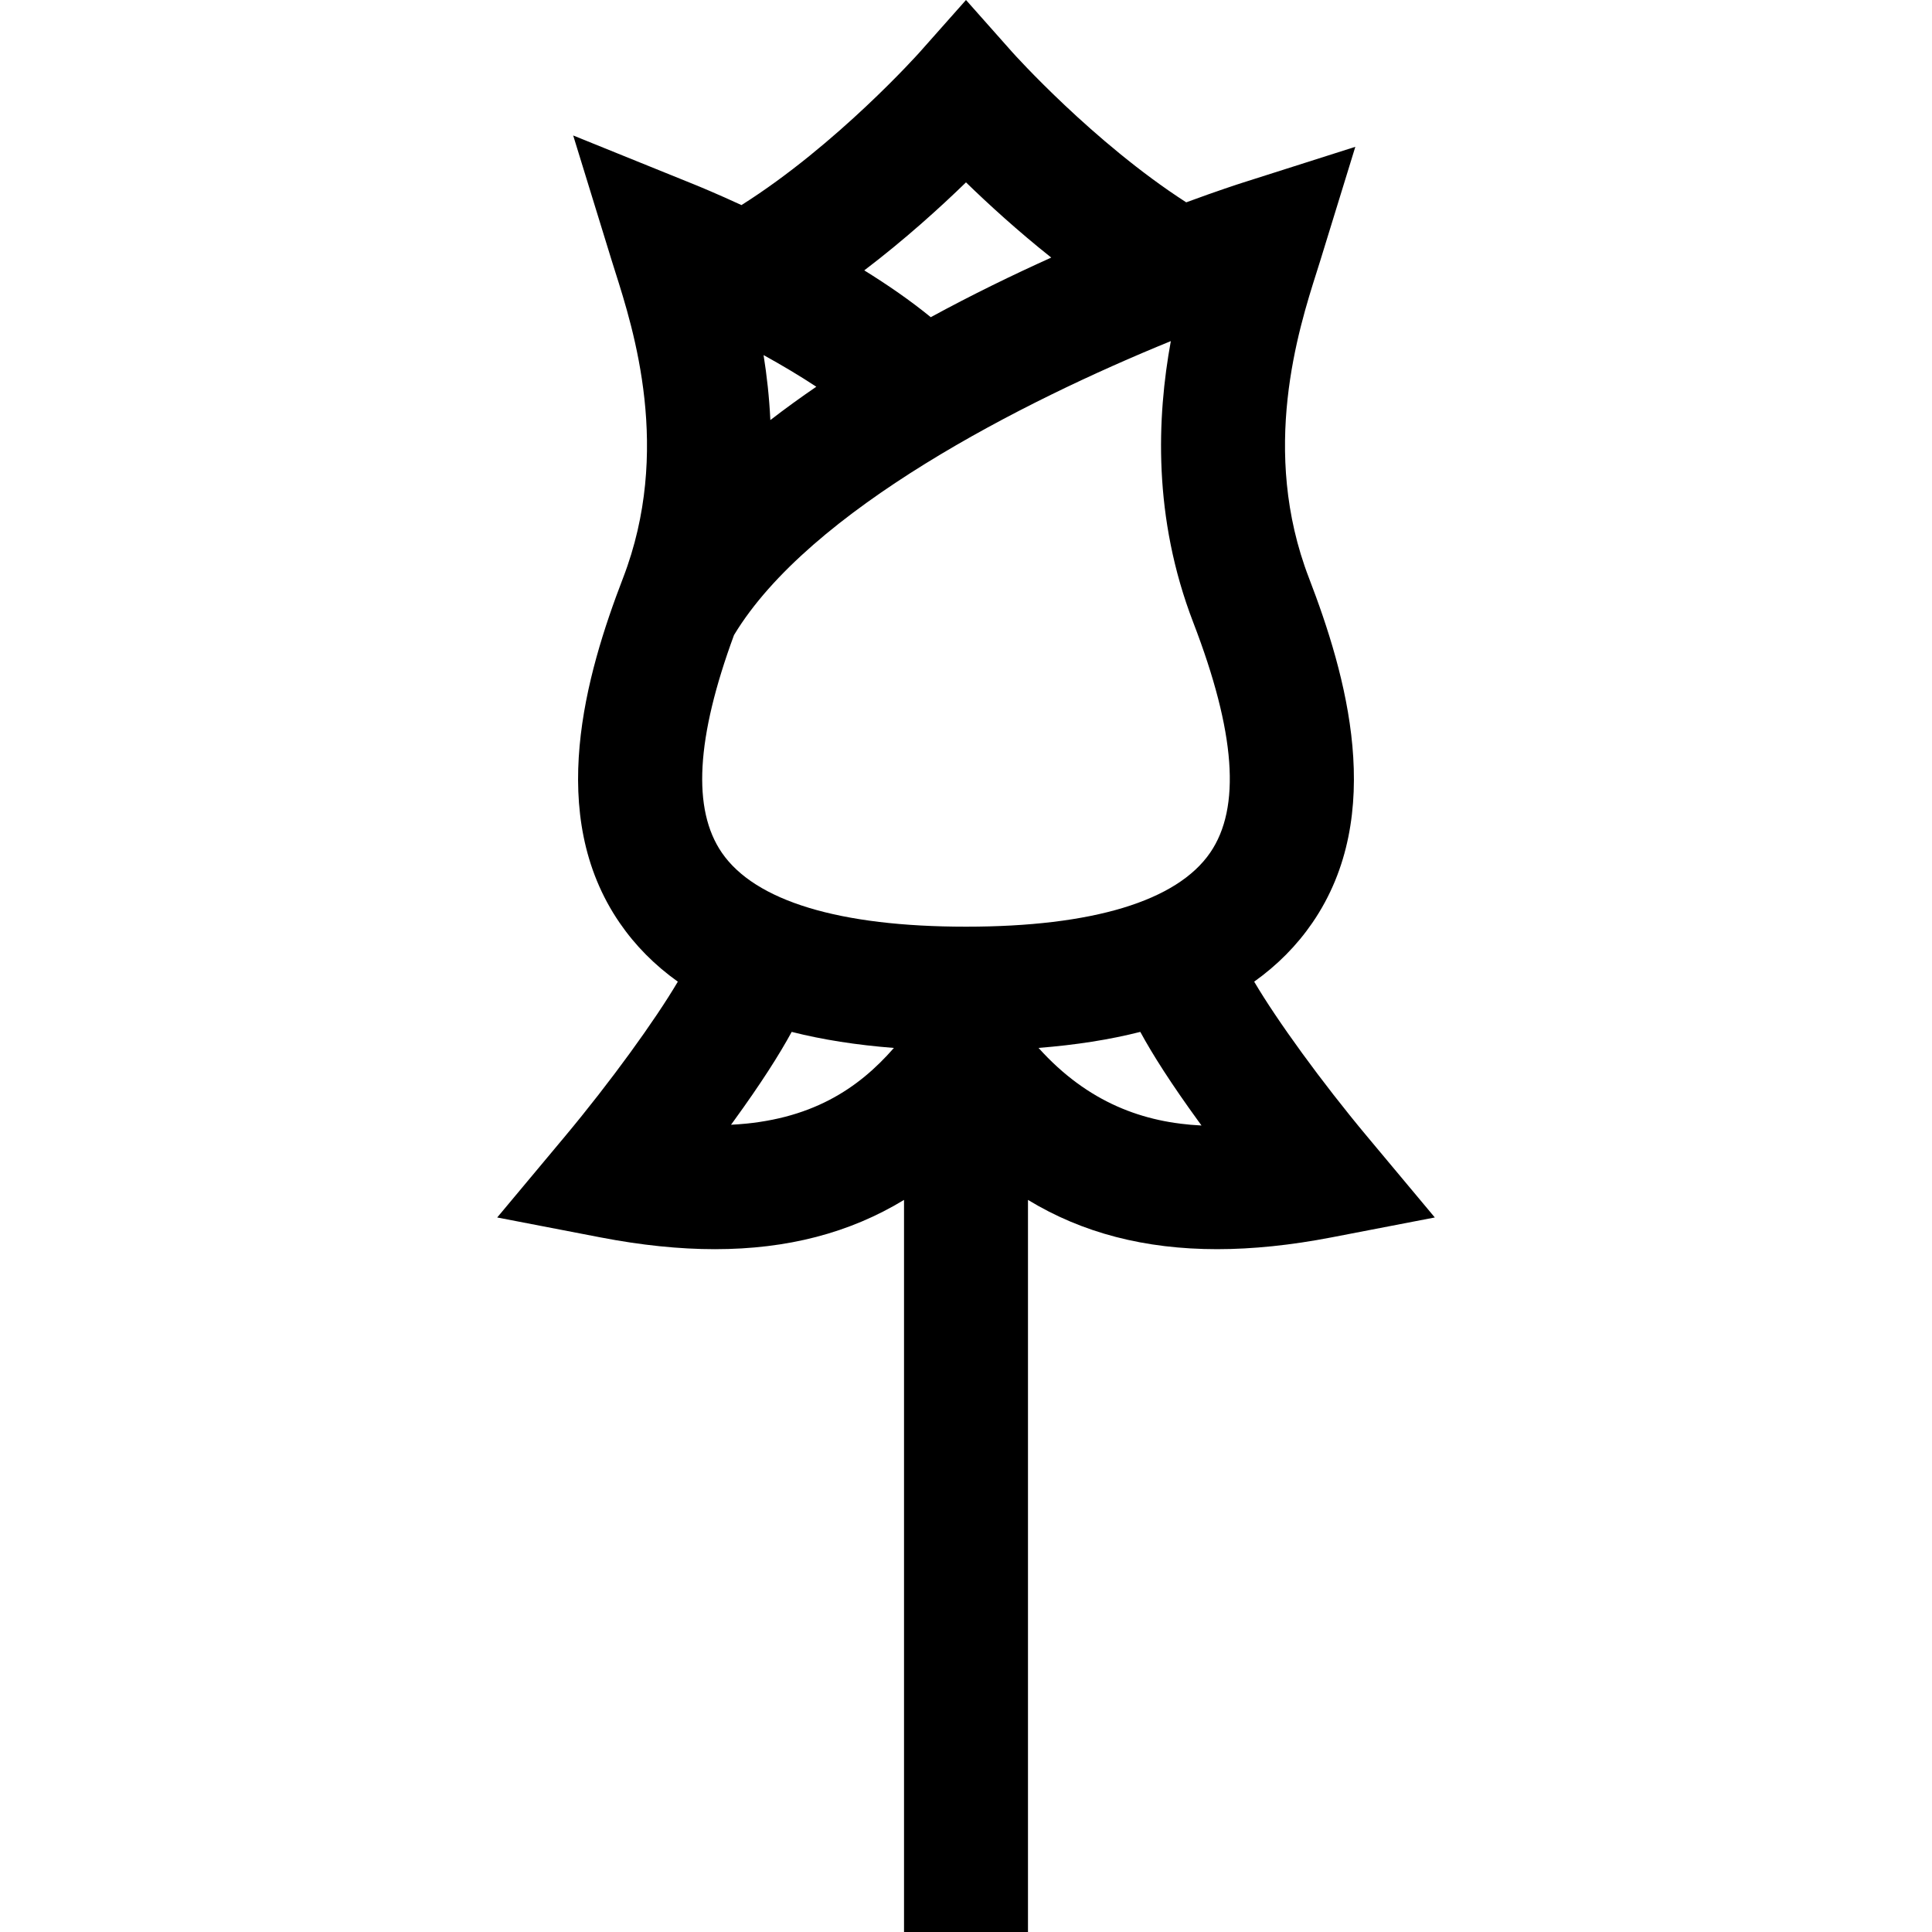 <?xml version="1.0" encoding="iso-8859-1"?>
<!-- Uploaded to: SVG Repo, www.svgrepo.com, Generator: SVG Repo Mixer Tools -->
<svg fill="#000000" height="800px" width="800px" version="1.1" id="Layer_1" xmlns="http://www.w3.org/2000/svg" xmlns:xlink="http://www.w3.org/1999/xlink" 
	 viewBox="0 0 512.001 512.001" xml:space="preserve">
<g>
	<g>
		<path d="M362.369,301.256c-12.203-14.603-23.967-30.877-29.998-41.106c6.155-4.391,11.29-9.576,15.415-15.585
			c19.686-28.67,8.914-65.893-0.901-91.398c-12.984-33.741-2.812-65.766,2.076-81.157c0.36-1.133,0.688-2.167,0.973-3.092
			l9.241-30.011l-29.922,9.527c-1.011,0.322-6.483,2.088-14.891,5.187c-24.701-15.913-45.85-39.523-46.078-39.779L256,0
			l-12.284,13.844c-0.237,0.266-21.934,24.549-47.217,40.505c-6.431-2.967-11.115-4.898-12.574-5.488l-32.025-12.959l10.168,33.018
			c0.286,0.925,0.613,1.959,0.973,3.092c4.889,15.391,15.061,47.416,2.076,81.157c-9.815,25.505-20.588,62.729-0.901,91.399
			c4.125,6.008,9.26,11.193,15.415,15.585c-6.031,10.23-17.795,26.503-29.998,41.106l-17.871,21.386l27.364,5.276
			c10.788,2.079,20.879,3.128,30.342,3.127c19.158-0.001,35.715-4.304,50.109-13.06v194.014h32.849V317.988
			c14.393,8.755,30.948,13.057,50.109,13.057c9.462,0,19.558-1.049,30.342-3.127l27.363-5.277L362.369,301.256z M256,48.329
			c5.938,5.771,13.71,12.876,22.591,19.934c-10.088,4.548-20.96,9.825-31.93,15.795c-5.38-4.404-11.44-8.572-17.62-12.406
			C239.743,63.518,249.108,55.027,256,48.329z M216.33,102.488c-4.16,2.846-8.235,5.793-12.179,8.836
			c-0.287-6.082-0.937-11.85-1.796-17.224C207.131,96.738,211.907,99.568,216.33,102.488z M193.729,298.069
			c0.233-0.32,0.468-0.642,0.702-0.964c7.187-9.905,12.071-17.56,15.376-23.644c8.135,2.064,17.157,3.48,27.085,4.255
			C227.515,288.458,214.903,297.024,193.729,298.069z M275.22,277.708c9.884-0.777,18.868-2.19,26.973-4.246
			c3.305,6.085,8.189,13.74,15.376,23.644c0.282,0.39,0.566,0.777,0.847,1.164C303.181,297.541,288.367,292.311,275.22,277.708z
			 M320.706,225.973c-8.808,12.828-31.183,19.608-64.706,19.608s-55.897-6.78-64.706-19.608c-7.876-11.47-6.826-30.354,3.222-57.668
			c20.018-33.202,76.486-61.897,115.764-77.907c-3.685,20.19-4.786,46.676,5.948,74.569
			C327.435,194.085,328.9,214.041,320.706,225.973z"/>
	</g>
</g>
</svg>